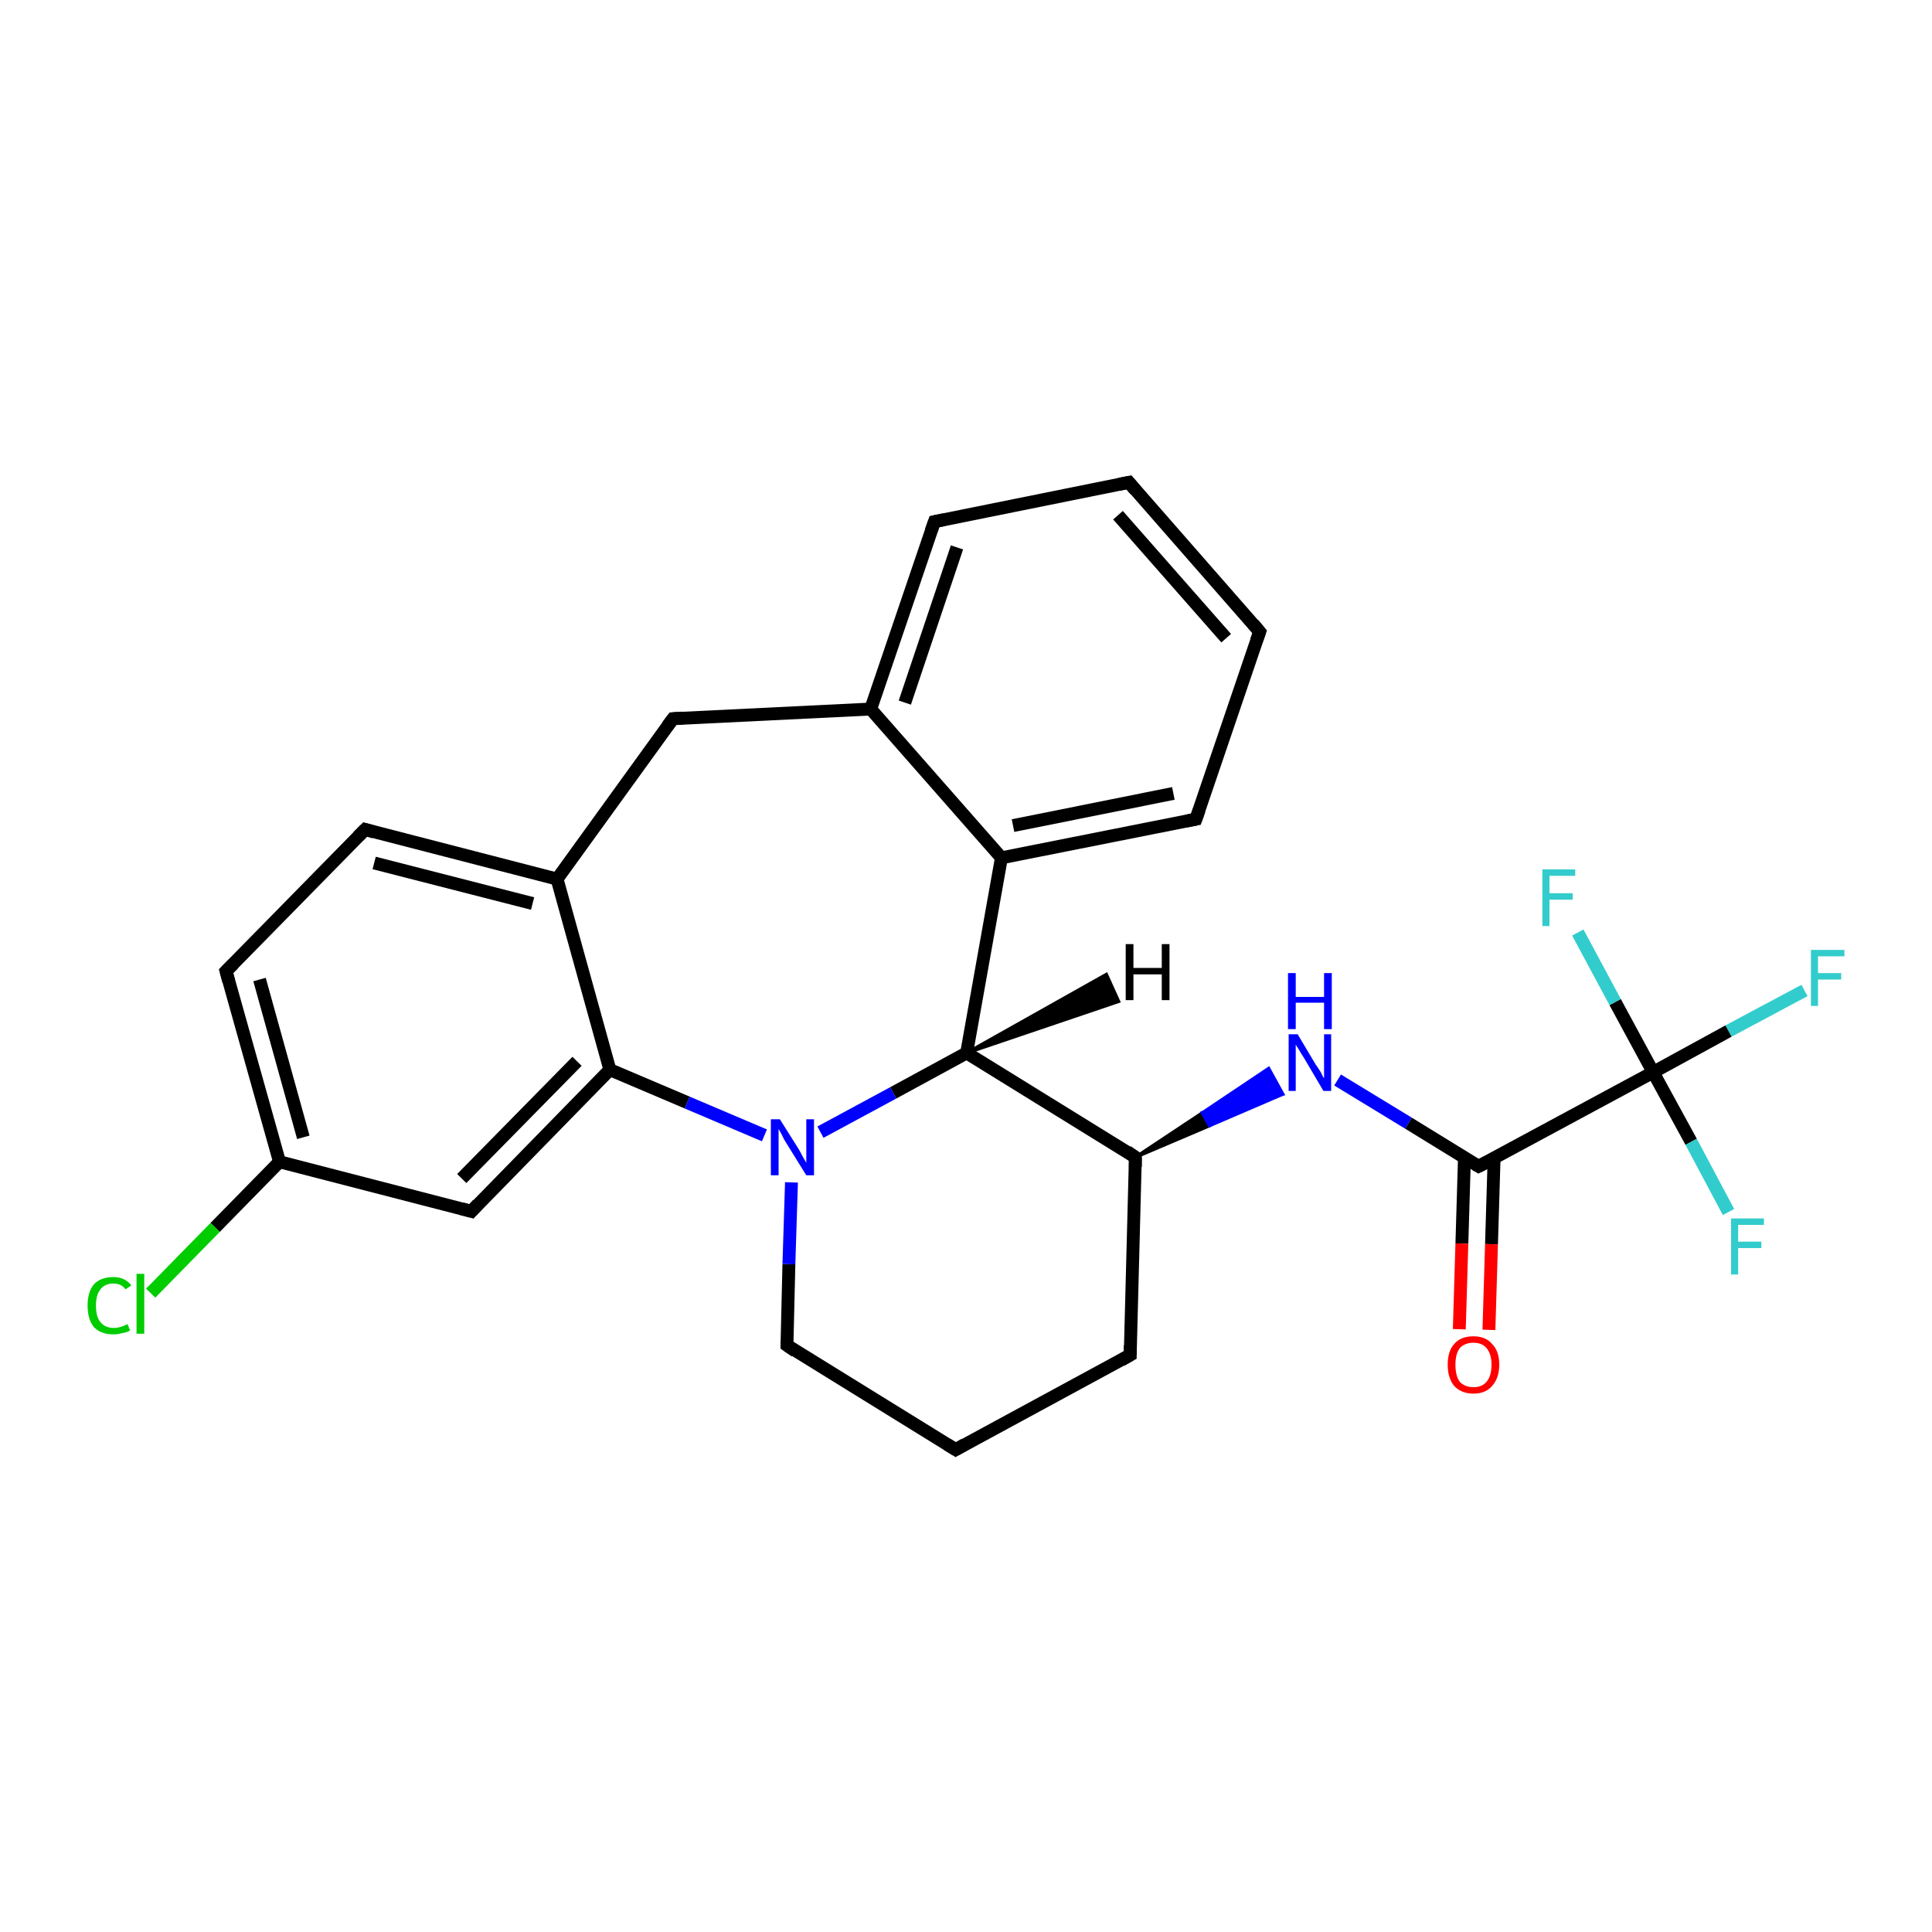 <?xml version='1.0' encoding='iso-8859-1'?>
<svg version='1.1' baseProfile='full'
              xmlns='http://www.w3.org/2000/svg'
                      xmlns:rdkit='http://www.rdkit.org/xml'
                      xmlns:xlink='http://www.w3.org/1999/xlink'
                  xml:space='preserve'
width='300px' height='300px' viewBox='0 0 300 300'>
<!-- END OF HEADER -->
<rect style='opacity:1.0;fill:#FFFFFF;stroke:none' width='300.0' height='300.0' x='0.0' y='0.0'> </rect>
<path class='bond-0 atom-0 atom-1' d='M 280.2,153.8 L 268.4,160.1' style='fill:none;fill-rule:evenodd;stroke:#33CCCC;stroke-width:2.0px;stroke-linecap:butt;stroke-linejoin:miter;stroke-opacity:1' />
<path class='bond-0 atom-0 atom-1' d='M 268.4,160.1 L 256.7,166.5' style='fill:none;fill-rule:evenodd;stroke:#000000;stroke-width:2.0px;stroke-linecap:butt;stroke-linejoin:miter;stroke-opacity:1' />
<path class='bond-1 atom-1 atom-2' d='M 256.7,166.5 L 262.6,177.3' style='fill:none;fill-rule:evenodd;stroke:#000000;stroke-width:2.0px;stroke-linecap:butt;stroke-linejoin:miter;stroke-opacity:1' />
<path class='bond-1 atom-1 atom-2' d='M 262.6,177.3 L 268.4,188.2' style='fill:none;fill-rule:evenodd;stroke:#33CCCC;stroke-width:2.0px;stroke-linecap:butt;stroke-linejoin:miter;stroke-opacity:1' />
<path class='bond-2 atom-1 atom-3' d='M 256.7,166.5 L 250.8,155.6' style='fill:none;fill-rule:evenodd;stroke:#000000;stroke-width:2.0px;stroke-linecap:butt;stroke-linejoin:miter;stroke-opacity:1' />
<path class='bond-2 atom-1 atom-3' d='M 250.8,155.6 L 245.0,144.8' style='fill:none;fill-rule:evenodd;stroke:#33CCCC;stroke-width:2.0px;stroke-linecap:butt;stroke-linejoin:miter;stroke-opacity:1' />
<path class='bond-3 atom-1 atom-4' d='M 256.7,166.5 L 229.6,181.1' style='fill:none;fill-rule:evenodd;stroke:#000000;stroke-width:2.0px;stroke-linecap:butt;stroke-linejoin:miter;stroke-opacity:1' />
<path class='bond-4 atom-4 atom-5' d='M 227.4,179.7 L 227.0,193.1' style='fill:none;fill-rule:evenodd;stroke:#000000;stroke-width:2.0px;stroke-linecap:butt;stroke-linejoin:miter;stroke-opacity:1' />
<path class='bond-4 atom-4 atom-5' d='M 227.0,193.1 L 226.6,206.4' style='fill:none;fill-rule:evenodd;stroke:#FF0000;stroke-width:2.0px;stroke-linecap:butt;stroke-linejoin:miter;stroke-opacity:1' />
<path class='bond-4 atom-4 atom-5' d='M 232.0,179.9 L 231.6,193.2' style='fill:none;fill-rule:evenodd;stroke:#000000;stroke-width:2.0px;stroke-linecap:butt;stroke-linejoin:miter;stroke-opacity:1' />
<path class='bond-4 atom-4 atom-5' d='M 231.6,193.2 L 231.2,206.5' style='fill:none;fill-rule:evenodd;stroke:#FF0000;stroke-width:2.0px;stroke-linecap:butt;stroke-linejoin:miter;stroke-opacity:1' />
<path class='bond-5 atom-4 atom-6' d='M 229.6,181.1 L 218.7,174.4' style='fill:none;fill-rule:evenodd;stroke:#000000;stroke-width:2.0px;stroke-linecap:butt;stroke-linejoin:miter;stroke-opacity:1' />
<path class='bond-5 atom-4 atom-6' d='M 218.7,174.4 L 207.7,167.7' style='fill:none;fill-rule:evenodd;stroke:#0000FF;stroke-width:2.0px;stroke-linecap:butt;stroke-linejoin:miter;stroke-opacity:1' />
<path class='bond-6 atom-7 atom-6' d='M 176.3,179.7 L 186.7,172.8 L 187.8,174.8 Z' style='fill:#000000;fill-rule:evenodd;fill-opacity:1;stroke:#000000;stroke-width:0.5px;stroke-linecap:butt;stroke-linejoin:miter;stroke-opacity:1;' />
<path class='bond-6 atom-7 atom-6' d='M 186.7,172.8 L 199.2,169.9 L 197.0,165.9 Z' style='fill:#0000FF;fill-rule:evenodd;fill-opacity:1;stroke:#0000FF;stroke-width:0.5px;stroke-linecap:butt;stroke-linejoin:miter;stroke-opacity:1;' />
<path class='bond-6 atom-7 atom-6' d='M 186.7,172.8 L 187.8,174.8 L 199.2,169.9 Z' style='fill:#0000FF;fill-rule:evenodd;fill-opacity:1;stroke:#0000FF;stroke-width:0.5px;stroke-linecap:butt;stroke-linejoin:miter;stroke-opacity:1;' />
<path class='bond-7 atom-7 atom-8' d='M 176.3,179.7 L 175.5,210.4' style='fill:none;fill-rule:evenodd;stroke:#000000;stroke-width:2.0px;stroke-linecap:butt;stroke-linejoin:miter;stroke-opacity:1' />
<path class='bond-8 atom-8 atom-9' d='M 175.5,210.4 L 148.4,225.1' style='fill:none;fill-rule:evenodd;stroke:#000000;stroke-width:2.0px;stroke-linecap:butt;stroke-linejoin:miter;stroke-opacity:1' />
<path class='bond-9 atom-9 atom-10' d='M 148.4,225.1 L 122.2,208.9' style='fill:none;fill-rule:evenodd;stroke:#000000;stroke-width:2.0px;stroke-linecap:butt;stroke-linejoin:miter;stroke-opacity:1' />
<path class='bond-10 atom-10 atom-11' d='M 122.2,208.9 L 122.5,196.3' style='fill:none;fill-rule:evenodd;stroke:#000000;stroke-width:2.0px;stroke-linecap:butt;stroke-linejoin:miter;stroke-opacity:1' />
<path class='bond-10 atom-10 atom-11' d='M 122.5,196.3 L 122.9,183.6' style='fill:none;fill-rule:evenodd;stroke:#0000FF;stroke-width:2.0px;stroke-linecap:butt;stroke-linejoin:miter;stroke-opacity:1' />
<path class='bond-11 atom-11 atom-12' d='M 127.4,175.8 L 138.7,169.7' style='fill:none;fill-rule:evenodd;stroke:#0000FF;stroke-width:2.0px;stroke-linecap:butt;stroke-linejoin:miter;stroke-opacity:1' />
<path class='bond-11 atom-11 atom-12' d='M 138.7,169.7 L 150.1,163.5' style='fill:none;fill-rule:evenodd;stroke:#000000;stroke-width:2.0px;stroke-linecap:butt;stroke-linejoin:miter;stroke-opacity:1' />
<path class='bond-12 atom-12 atom-13' d='M 150.1,163.5 L 155.5,133.2' style='fill:none;fill-rule:evenodd;stroke:#000000;stroke-width:2.0px;stroke-linecap:butt;stroke-linejoin:miter;stroke-opacity:1' />
<path class='bond-13 atom-13 atom-14' d='M 155.5,133.2 L 185.7,127.2' style='fill:none;fill-rule:evenodd;stroke:#000000;stroke-width:2.0px;stroke-linecap:butt;stroke-linejoin:miter;stroke-opacity:1' />
<path class='bond-13 atom-13 atom-14' d='M 157.3,128.2 L 182.2,123.2' style='fill:none;fill-rule:evenodd;stroke:#000000;stroke-width:2.0px;stroke-linecap:butt;stroke-linejoin:miter;stroke-opacity:1' />
<path class='bond-14 atom-14 atom-15' d='M 185.7,127.2 L 195.6,98.1' style='fill:none;fill-rule:evenodd;stroke:#000000;stroke-width:2.0px;stroke-linecap:butt;stroke-linejoin:miter;stroke-opacity:1' />
<path class='bond-15 atom-15 atom-16' d='M 195.6,98.1 L 175.3,74.9' style='fill:none;fill-rule:evenodd;stroke:#000000;stroke-width:2.0px;stroke-linecap:butt;stroke-linejoin:miter;stroke-opacity:1' />
<path class='bond-15 atom-15 atom-16' d='M 190.4,99.1 L 173.6,80.0' style='fill:none;fill-rule:evenodd;stroke:#000000;stroke-width:2.0px;stroke-linecap:butt;stroke-linejoin:miter;stroke-opacity:1' />
<path class='bond-16 atom-16 atom-17' d='M 175.3,74.9 L 145.1,81.0' style='fill:none;fill-rule:evenodd;stroke:#000000;stroke-width:2.0px;stroke-linecap:butt;stroke-linejoin:miter;stroke-opacity:1' />
<path class='bond-17 atom-17 atom-18' d='M 145.1,81.0 L 135.2,110.1' style='fill:none;fill-rule:evenodd;stroke:#000000;stroke-width:2.0px;stroke-linecap:butt;stroke-linejoin:miter;stroke-opacity:1' />
<path class='bond-17 atom-17 atom-18' d='M 148.6,85.0 L 140.5,109.1' style='fill:none;fill-rule:evenodd;stroke:#000000;stroke-width:2.0px;stroke-linecap:butt;stroke-linejoin:miter;stroke-opacity:1' />
<path class='bond-18 atom-18 atom-19' d='M 135.2,110.1 L 104.5,111.6' style='fill:none;fill-rule:evenodd;stroke:#000000;stroke-width:2.0px;stroke-linecap:butt;stroke-linejoin:miter;stroke-opacity:1' />
<path class='bond-19 atom-19 atom-20' d='M 104.5,111.6 L 86.5,136.5' style='fill:none;fill-rule:evenodd;stroke:#000000;stroke-width:2.0px;stroke-linecap:butt;stroke-linejoin:miter;stroke-opacity:1' />
<path class='bond-20 atom-20 atom-21' d='M 86.5,136.5 L 56.7,128.8' style='fill:none;fill-rule:evenodd;stroke:#000000;stroke-width:2.0px;stroke-linecap:butt;stroke-linejoin:miter;stroke-opacity:1' />
<path class='bond-20 atom-20 atom-21' d='M 82.7,140.3 L 58.1,134.0' style='fill:none;fill-rule:evenodd;stroke:#000000;stroke-width:2.0px;stroke-linecap:butt;stroke-linejoin:miter;stroke-opacity:1' />
<path class='bond-21 atom-21 atom-22' d='M 56.7,128.8 L 35.1,150.8' style='fill:none;fill-rule:evenodd;stroke:#000000;stroke-width:2.0px;stroke-linecap:butt;stroke-linejoin:miter;stroke-opacity:1' />
<path class='bond-22 atom-22 atom-23' d='M 35.1,150.8 L 43.4,180.4' style='fill:none;fill-rule:evenodd;stroke:#000000;stroke-width:2.0px;stroke-linecap:butt;stroke-linejoin:miter;stroke-opacity:1' />
<path class='bond-22 atom-22 atom-23' d='M 40.3,152.1 L 47.1,176.6' style='fill:none;fill-rule:evenodd;stroke:#000000;stroke-width:2.0px;stroke-linecap:butt;stroke-linejoin:miter;stroke-opacity:1' />
<path class='bond-23 atom-23 atom-24' d='M 43.4,180.4 L 33.4,190.6' style='fill:none;fill-rule:evenodd;stroke:#000000;stroke-width:2.0px;stroke-linecap:butt;stroke-linejoin:miter;stroke-opacity:1' />
<path class='bond-23 atom-23 atom-24' d='M 33.4,190.6 L 23.4,200.8' style='fill:none;fill-rule:evenodd;stroke:#00CC00;stroke-width:2.0px;stroke-linecap:butt;stroke-linejoin:miter;stroke-opacity:1' />
<path class='bond-24 atom-23 atom-25' d='M 43.4,180.4 L 73.2,188.1' style='fill:none;fill-rule:evenodd;stroke:#000000;stroke-width:2.0px;stroke-linecap:butt;stroke-linejoin:miter;stroke-opacity:1' />
<path class='bond-25 atom-25 atom-26' d='M 73.2,188.1 L 94.7,166.1' style='fill:none;fill-rule:evenodd;stroke:#000000;stroke-width:2.0px;stroke-linecap:butt;stroke-linejoin:miter;stroke-opacity:1' />
<path class='bond-25 atom-25 atom-26' d='M 71.7,183.0 L 89.6,164.8' style='fill:none;fill-rule:evenodd;stroke:#000000;stroke-width:2.0px;stroke-linecap:butt;stroke-linejoin:miter;stroke-opacity:1' />
<path class='bond-26 atom-12 atom-7' d='M 150.1,163.5 L 176.3,179.7' style='fill:none;fill-rule:evenodd;stroke:#000000;stroke-width:2.0px;stroke-linecap:butt;stroke-linejoin:miter;stroke-opacity:1' />
<path class='bond-27 atom-18 atom-13' d='M 135.2,110.1 L 155.5,133.2' style='fill:none;fill-rule:evenodd;stroke:#000000;stroke-width:2.0px;stroke-linecap:butt;stroke-linejoin:miter;stroke-opacity:1' />
<path class='bond-28 atom-26 atom-20' d='M 94.7,166.1 L 86.5,136.5' style='fill:none;fill-rule:evenodd;stroke:#000000;stroke-width:2.0px;stroke-linecap:butt;stroke-linejoin:miter;stroke-opacity:1' />
<path class='bond-29 atom-26 atom-11' d='M 94.7,166.1 L 106.7,171.2' style='fill:none;fill-rule:evenodd;stroke:#000000;stroke-width:2.0px;stroke-linecap:butt;stroke-linejoin:miter;stroke-opacity:1' />
<path class='bond-29 atom-26 atom-11' d='M 106.7,171.2 L 118.7,176.3' style='fill:none;fill-rule:evenodd;stroke:#0000FF;stroke-width:2.0px;stroke-linecap:butt;stroke-linejoin:miter;stroke-opacity:1' />
<path class='bond-30 atom-12 atom-27' d='M 150.1,163.5 L 171.8,151.3 L 173.7,155.5 Z' style='fill:#000000;fill-rule:evenodd;fill-opacity:1;stroke:#000000;stroke-width:0.5px;stroke-linecap:butt;stroke-linejoin:miter;stroke-opacity:1;' />
<path d='M 231.0,180.4 L 229.6,181.1 L 229.1,180.8' style='fill:none;stroke:#000000;stroke-width:2.0px;stroke-linecap:butt;stroke-linejoin:miter;stroke-opacity:1;' />
<path d='M 176.3,181.2 L 176.3,179.7 L 175.0,178.8' style='fill:none;stroke:#000000;stroke-width:2.0px;stroke-linecap:butt;stroke-linejoin:miter;stroke-opacity:1;' />
<path d='M 175.5,208.9 L 175.5,210.4 L 174.1,211.2' style='fill:none;stroke:#000000;stroke-width:2.0px;stroke-linecap:butt;stroke-linejoin:miter;stroke-opacity:1;' />
<path d='M 149.8,224.3 L 148.4,225.1 L 147.1,224.3' style='fill:none;stroke:#000000;stroke-width:2.0px;stroke-linecap:butt;stroke-linejoin:miter;stroke-opacity:1;' />
<path d='M 123.5,209.8 L 122.2,208.9 L 122.2,208.3' style='fill:none;stroke:#000000;stroke-width:2.0px;stroke-linecap:butt;stroke-linejoin:miter;stroke-opacity:1;' />
<path d='M 184.2,127.5 L 185.7,127.2 L 186.2,125.8' style='fill:none;stroke:#000000;stroke-width:2.0px;stroke-linecap:butt;stroke-linejoin:miter;stroke-opacity:1;' />
<path d='M 195.1,99.5 L 195.6,98.1 L 194.6,96.9' style='fill:none;stroke:#000000;stroke-width:2.0px;stroke-linecap:butt;stroke-linejoin:miter;stroke-opacity:1;' />
<path d='M 176.3,76.1 L 175.3,74.9 L 173.8,75.2' style='fill:none;stroke:#000000;stroke-width:2.0px;stroke-linecap:butt;stroke-linejoin:miter;stroke-opacity:1;' />
<path d='M 146.6,80.7 L 145.1,81.0 L 144.6,82.4' style='fill:none;stroke:#000000;stroke-width:2.0px;stroke-linecap:butt;stroke-linejoin:miter;stroke-opacity:1;' />
<path d='M 106.0,111.5 L 104.5,111.6 L 103.6,112.8' style='fill:none;stroke:#000000;stroke-width:2.0px;stroke-linecap:butt;stroke-linejoin:miter;stroke-opacity:1;' />
<path d='M 58.1,129.2 L 56.7,128.8 L 55.6,129.9' style='fill:none;stroke:#000000;stroke-width:2.0px;stroke-linecap:butt;stroke-linejoin:miter;stroke-opacity:1;' />
<path d='M 36.2,149.7 L 35.1,150.8 L 35.5,152.3' style='fill:none;stroke:#000000;stroke-width:2.0px;stroke-linecap:butt;stroke-linejoin:miter;stroke-opacity:1;' />
<path d='M 71.7,187.7 L 73.2,188.1 L 74.2,187.0' style='fill:none;stroke:#000000;stroke-width:2.0px;stroke-linecap:butt;stroke-linejoin:miter;stroke-opacity:1;' />
<path class='atom-0' d='M 281.2 147.5
L 286.4 147.5
L 286.4 148.5
L 282.3 148.5
L 282.3 151.1
L 285.9 151.1
L 285.9 152.1
L 282.3 152.1
L 282.3 156.2
L 281.2 156.2
L 281.2 147.5
' fill='#33CCCC'/>
<path class='atom-2' d='M 268.8 189.2
L 273.9 189.2
L 273.9 190.2
L 269.9 190.2
L 269.9 192.8
L 273.5 192.8
L 273.5 193.8
L 269.9 193.8
L 269.9 197.9
L 268.8 197.9
L 268.8 189.2
' fill='#33CCCC'/>
<path class='atom-3' d='M 239.5 135.0
L 244.6 135.0
L 244.6 136.0
L 240.6 136.0
L 240.6 138.7
L 244.2 138.7
L 244.2 139.7
L 240.6 139.7
L 240.6 143.8
L 239.5 143.8
L 239.5 135.0
' fill='#33CCCC'/>
<path class='atom-5' d='M 224.8 211.9
Q 224.8 209.8, 225.8 208.7
Q 226.8 207.5, 228.8 207.5
Q 230.7 207.5, 231.7 208.7
Q 232.8 209.8, 232.8 211.9
Q 232.8 214.0, 231.7 215.2
Q 230.7 216.4, 228.8 216.4
Q 226.9 216.4, 225.8 215.2
Q 224.8 214.0, 224.8 211.9
M 228.8 215.4
Q 230.1 215.4, 230.8 214.6
Q 231.6 213.7, 231.6 211.9
Q 231.6 210.2, 230.8 209.3
Q 230.1 208.5, 228.8 208.5
Q 227.5 208.5, 226.7 209.3
Q 226.0 210.2, 226.0 211.9
Q 226.0 213.7, 226.7 214.6
Q 227.5 215.4, 228.8 215.4
' fill='#FF0000'/>
<path class='atom-6' d='M 201.5 160.6
L 204.3 165.3
Q 204.6 165.7, 205.1 166.5
Q 205.5 167.4, 205.6 167.4
L 205.6 160.6
L 206.7 160.6
L 206.7 169.4
L 205.5 169.4
L 202.5 164.3
Q 202.1 163.7, 201.7 163.0
Q 201.3 162.4, 201.2 162.2
L 201.2 169.4
L 200.1 169.4
L 200.1 160.6
L 201.5 160.6
' fill='#0000FF'/>
<path class='atom-6' d='M 200.0 151.1
L 201.2 151.1
L 201.2 154.8
L 205.6 154.8
L 205.6 151.1
L 206.8 151.1
L 206.8 159.8
L 205.6 159.8
L 205.6 155.7
L 201.2 155.7
L 201.2 159.8
L 200.0 159.8
L 200.0 151.1
' fill='#0000FF'/>
<path class='atom-11' d='M 121.1 173.8
L 124.0 178.4
Q 124.3 178.9, 124.7 179.7
Q 125.2 180.5, 125.2 180.6
L 125.2 173.8
L 126.4 173.8
L 126.4 182.5
L 125.2 182.5
L 122.1 177.5
Q 121.7 176.9, 121.4 176.2
Q 121.0 175.5, 120.9 175.3
L 120.9 182.5
L 119.7 182.5
L 119.7 173.8
L 121.1 173.8
' fill='#0000FF'/>
<path class='atom-24' d='M 13.6 202.7
Q 13.6 200.6, 14.6 199.4
Q 15.7 198.3, 17.6 198.3
Q 19.4 198.3, 20.4 199.6
L 19.5 200.2
Q 18.8 199.3, 17.6 199.3
Q 16.3 199.3, 15.6 200.2
Q 14.9 201.1, 14.9 202.7
Q 14.9 204.5, 15.6 205.3
Q 16.3 206.2, 17.7 206.2
Q 18.7 206.2, 19.8 205.6
L 20.2 206.6
Q 19.7 206.9, 19.0 207.0
Q 18.3 207.2, 17.6 207.2
Q 15.7 207.2, 14.6 206.1
Q 13.6 204.9, 13.6 202.7
' fill='#00CC00'/>
<path class='atom-24' d='M 21.2 197.8
L 22.4 197.8
L 22.4 207.1
L 21.2 207.1
L 21.2 197.8
' fill='#00CC00'/>
<path class='atom-27' d='M 174.8 146.6
L 176.0 146.6
L 176.0 150.3
L 180.4 150.3
L 180.4 146.6
L 181.6 146.6
L 181.6 155.3
L 180.4 155.3
L 180.4 151.3
L 176.0 151.3
L 176.0 155.3
L 174.8 155.3
L 174.8 146.6
' fill='#000000'/>
</svg>
